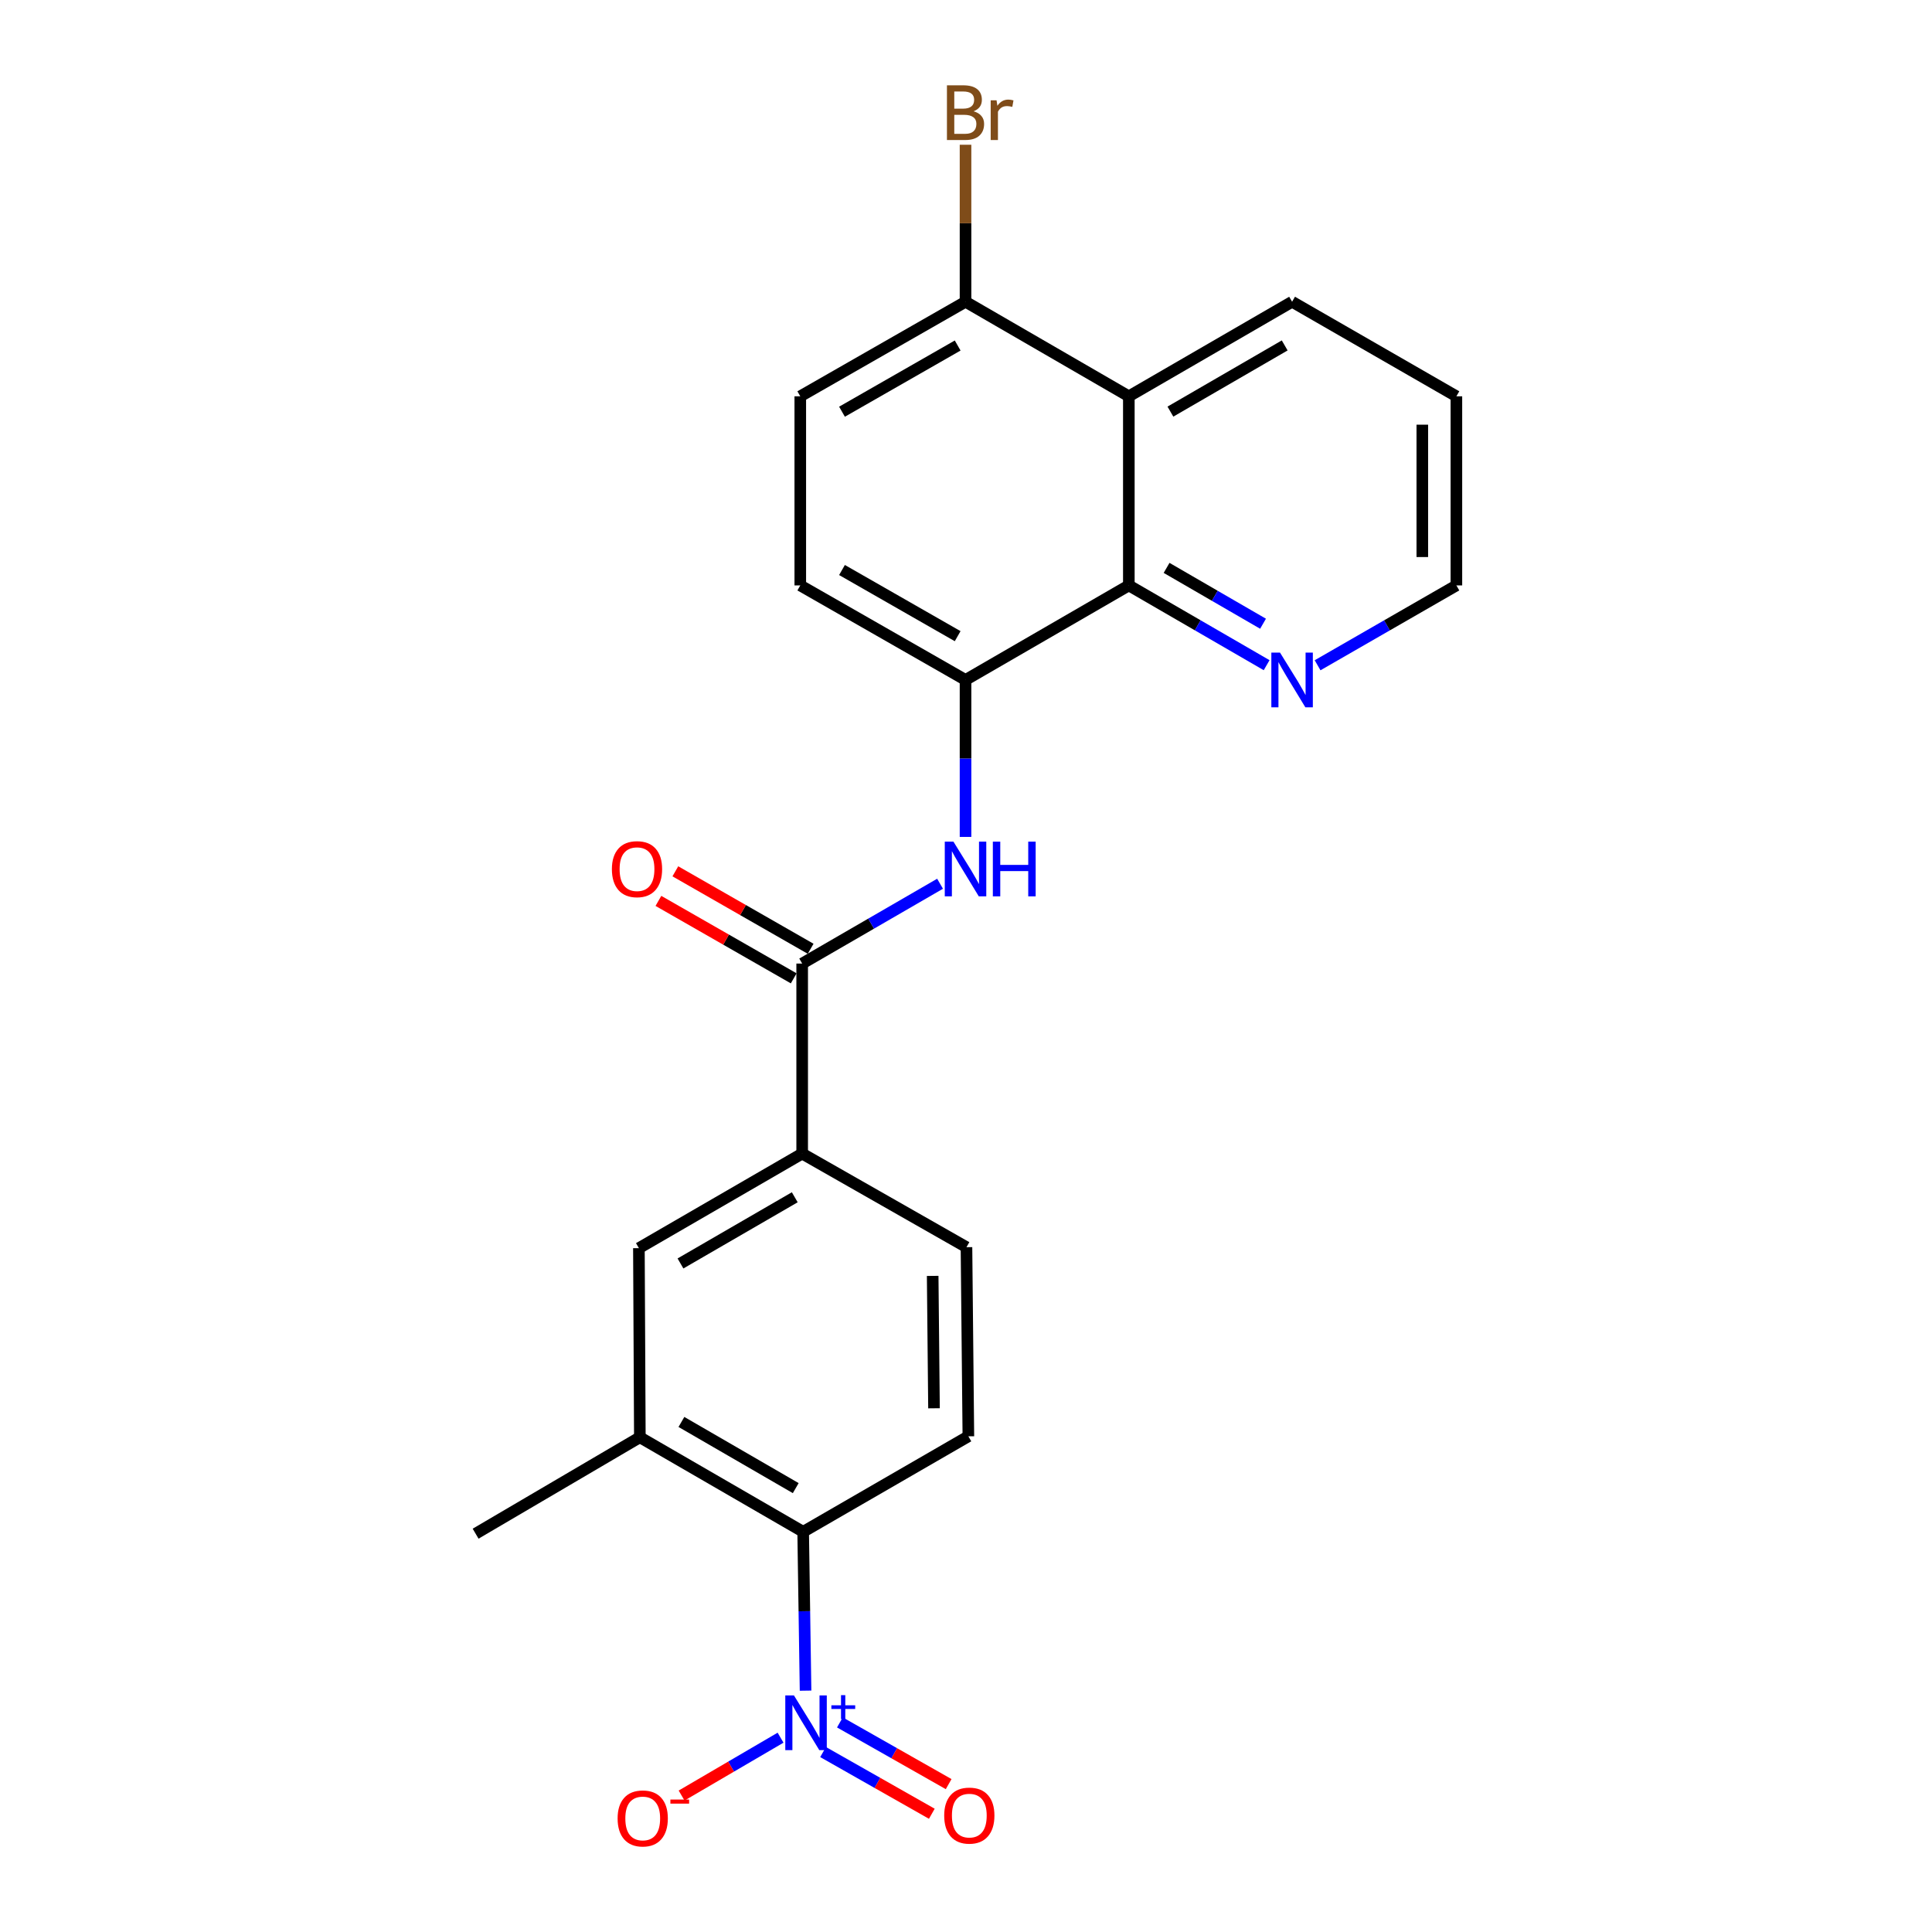 <?xml version='1.0' encoding='iso-8859-1'?>
<svg version='1.1' baseProfile='full'
              xmlns='http://www.w3.org/2000/svg'
                      xmlns:rdkit='http://www.rdkit.org/xml'
                      xmlns:xlink='http://www.w3.org/1999/xlink'
                  xml:space='preserve'
width='1000px' height='1000px' viewBox='0 0 1000 1000'>
<!-- END OF HEADER -->
<rect style='opacity:1.0;fill:#FFFFFF;stroke:none' width='1000' height='1000' x='0' y='0'> </rect>
<path class='bond-1' d='M 416.954,875.082 L 416.334,833.968' style='fill:none;fill-rule:evenodd;stroke:#0000FF;stroke-width:6px;stroke-linecap:butt;stroke-linejoin:miter;stroke-opacity:1' />
<path class='bond-1' d='M 416.334,833.968 L 415.715,792.855' style='fill:none;fill-rule:evenodd;stroke:#000000;stroke-width:6px;stroke-linecap:butt;stroke-linejoin:miter;stroke-opacity:1' />
<path class='bond-10' d='M 404.016,899.425 L 378.405,914.4' style='fill:none;fill-rule:evenodd;stroke:#0000FF;stroke-width:6px;stroke-linecap:butt;stroke-linejoin:miter;stroke-opacity:1' />
<path class='bond-10' d='M 378.405,914.4 L 352.793,929.375' style='fill:none;fill-rule:evenodd;stroke:#FF0000;stroke-width:6px;stroke-linecap:butt;stroke-linejoin:miter;stroke-opacity:1' />
<path class='bond-13' d='M 426.02,906.858 L 454.166,922.829' style='fill:none;fill-rule:evenodd;stroke:#0000FF;stroke-width:6px;stroke-linecap:butt;stroke-linejoin:miter;stroke-opacity:1' />
<path class='bond-13' d='M 454.166,922.829 L 482.311,938.799' style='fill:none;fill-rule:evenodd;stroke:#FF0000;stroke-width:6px;stroke-linecap:butt;stroke-linejoin:miter;stroke-opacity:1' />
<path class='bond-13' d='M 434.727,891.515 L 462.872,907.485' style='fill:none;fill-rule:evenodd;stroke:#0000FF;stroke-width:6px;stroke-linecap:butt;stroke-linejoin:miter;stroke-opacity:1' />
<path class='bond-13' d='M 462.872,907.485 L 491.018,923.456' style='fill:none;fill-rule:evenodd;stroke:#FF0000;stroke-width:6px;stroke-linecap:butt;stroke-linejoin:miter;stroke-opacity:1' />
<path class='bond-0' d='M 415.205,498.738 L 415.205,597.097' style='fill:none;fill-rule:evenodd;stroke:#000000;stroke-width:6px;stroke-linecap:butt;stroke-linejoin:miter;stroke-opacity:1' />
<path class='bond-2' d='M 415.205,498.738 L 450.889,478.081' style='fill:none;fill-rule:evenodd;stroke:#000000;stroke-width:6px;stroke-linecap:butt;stroke-linejoin:miter;stroke-opacity:1' />
<path class='bond-2' d='M 450.889,478.081 L 486.573,457.424' style='fill:none;fill-rule:evenodd;stroke:#0000FF;stroke-width:6px;stroke-linecap:butt;stroke-linejoin:miter;stroke-opacity:1' />
<path class='bond-14' d='M 419.587,491.083 L 384.573,471.037' style='fill:none;fill-rule:evenodd;stroke:#000000;stroke-width:6px;stroke-linecap:butt;stroke-linejoin:miter;stroke-opacity:1' />
<path class='bond-14' d='M 384.573,471.037 L 349.559,450.991' style='fill:none;fill-rule:evenodd;stroke:#FF0000;stroke-width:6px;stroke-linecap:butt;stroke-linejoin:miter;stroke-opacity:1' />
<path class='bond-14' d='M 410.822,506.392 L 375.808,486.347' style='fill:none;fill-rule:evenodd;stroke:#000000;stroke-width:6px;stroke-linecap:butt;stroke-linejoin:miter;stroke-opacity:1' />
<path class='bond-14' d='M 375.808,486.347 L 340.794,466.301' style='fill:none;fill-rule:evenodd;stroke:#FF0000;stroke-width:6px;stroke-linecap:butt;stroke-linejoin:miter;stroke-opacity:1' />
<path class='bond-6' d='M 415.715,792.855 L 331.184,743.93' style='fill:none;fill-rule:evenodd;stroke:#000000;stroke-width:6px;stroke-linecap:butt;stroke-linejoin:miter;stroke-opacity:1' />
<path class='bond-6' d='M 411.872,770.248 L 352.701,736' style='fill:none;fill-rule:evenodd;stroke:#000000;stroke-width:6px;stroke-linecap:butt;stroke-linejoin:miter;stroke-opacity:1' />
<path class='bond-9' d='M 415.715,792.855 L 501.225,743.43' style='fill:none;fill-rule:evenodd;stroke:#000000;stroke-width:6px;stroke-linecap:butt;stroke-linejoin:miter;stroke-opacity:1' />
<path class='bond-4' d='M 499.755,433.187 L 499.755,392.56' style='fill:none;fill-rule:evenodd;stroke:#0000FF;stroke-width:6px;stroke-linecap:butt;stroke-linejoin:miter;stroke-opacity:1' />
<path class='bond-4' d='M 499.755,392.56 L 499.755,351.934' style='fill:none;fill-rule:evenodd;stroke:#000000;stroke-width:6px;stroke-linecap:butt;stroke-linejoin:miter;stroke-opacity:1' />
<path class='bond-3' d='M 584.285,303.009 L 499.755,351.934' style='fill:none;fill-rule:evenodd;stroke:#000000;stroke-width:6px;stroke-linecap:butt;stroke-linejoin:miter;stroke-opacity:1' />
<path class='bond-5' d='M 584.285,303.009 L 584.285,205.13' style='fill:none;fill-rule:evenodd;stroke:#000000;stroke-width:6px;stroke-linecap:butt;stroke-linejoin:miter;stroke-opacity:1' />
<path class='bond-11' d='M 584.285,303.009 L 619.945,323.656' style='fill:none;fill-rule:evenodd;stroke:#000000;stroke-width:6px;stroke-linecap:butt;stroke-linejoin:miter;stroke-opacity:1' />
<path class='bond-11' d='M 619.945,323.656 L 655.605,344.302' style='fill:none;fill-rule:evenodd;stroke:#0000FF;stroke-width:6px;stroke-linecap:butt;stroke-linejoin:miter;stroke-opacity:1' />
<path class='bond-11' d='M 603.823,293.936 L 628.785,308.389' style='fill:none;fill-rule:evenodd;stroke:#000000;stroke-width:6px;stroke-linecap:butt;stroke-linejoin:miter;stroke-opacity:1' />
<path class='bond-11' d='M 628.785,308.389 L 653.747,322.842' style='fill:none;fill-rule:evenodd;stroke:#0000FF;stroke-width:6px;stroke-linecap:butt;stroke-linejoin:miter;stroke-opacity:1' />
<path class='bond-16' d='M 499.755,351.934 L 414.225,303.009' style='fill:none;fill-rule:evenodd;stroke:#000000;stroke-width:6px;stroke-linecap:butt;stroke-linejoin:miter;stroke-opacity:1' />
<path class='bond-16' d='M 495.685,329.282 L 435.814,295.035' style='fill:none;fill-rule:evenodd;stroke:#000000;stroke-width:6px;stroke-linecap:butt;stroke-linejoin:miter;stroke-opacity:1' />
<path class='bond-19' d='M 584.285,205.13 L 668.786,156.186' style='fill:none;fill-rule:evenodd;stroke:#000000;stroke-width:6px;stroke-linecap:butt;stroke-linejoin:miter;stroke-opacity:1' />
<path class='bond-19' d='M 605.803,213.054 L 664.953,178.793' style='fill:none;fill-rule:evenodd;stroke:#000000;stroke-width:6px;stroke-linecap:butt;stroke-linejoin:miter;stroke-opacity:1' />
<path class='bond-24' d='M 584.285,205.13 L 499.755,156.186' style='fill:none;fill-rule:evenodd;stroke:#000000;stroke-width:6px;stroke-linecap:butt;stroke-linejoin:miter;stroke-opacity:1' />
<path class='bond-8' d='M 331.184,743.93 L 330.694,646.041' style='fill:none;fill-rule:evenodd;stroke:#000000;stroke-width:6px;stroke-linecap:butt;stroke-linejoin:miter;stroke-opacity:1' />
<path class='bond-20' d='M 331.184,743.93 L 246.173,793.835' style='fill:none;fill-rule:evenodd;stroke:#000000;stroke-width:6px;stroke-linecap:butt;stroke-linejoin:miter;stroke-opacity:1' />
<path class='bond-7' d='M 415.205,597.097 L 500.245,645.541' style='fill:none;fill-rule:evenodd;stroke:#000000;stroke-width:6px;stroke-linecap:butt;stroke-linejoin:miter;stroke-opacity:1' />
<path class='bond-23' d='M 415.205,597.097 L 330.694,646.041' style='fill:none;fill-rule:evenodd;stroke:#000000;stroke-width:6px;stroke-linecap:butt;stroke-linejoin:miter;stroke-opacity:1' />
<path class='bond-23' d='M 411.369,619.704 L 352.212,653.965' style='fill:none;fill-rule:evenodd;stroke:#000000;stroke-width:6px;stroke-linecap:butt;stroke-linejoin:miter;stroke-opacity:1' />
<path class='bond-15' d='M 501.225,743.43 L 500.245,645.541' style='fill:none;fill-rule:evenodd;stroke:#000000;stroke-width:6px;stroke-linecap:butt;stroke-linejoin:miter;stroke-opacity:1' />
<path class='bond-15' d='M 483.438,728.923 L 482.752,660.401' style='fill:none;fill-rule:evenodd;stroke:#000000;stroke-width:6px;stroke-linecap:butt;stroke-linejoin:miter;stroke-opacity:1' />
<path class='bond-21' d='M 681.979,344.344 L 717.903,323.677' style='fill:none;fill-rule:evenodd;stroke:#0000FF;stroke-width:6px;stroke-linecap:butt;stroke-linejoin:miter;stroke-opacity:1' />
<path class='bond-21' d='M 717.903,323.677 L 753.827,303.009' style='fill:none;fill-rule:evenodd;stroke:#000000;stroke-width:6px;stroke-linecap:butt;stroke-linejoin:miter;stroke-opacity:1' />
<path class='bond-12' d='M 499.755,156.186 L 414.225,205.13' style='fill:none;fill-rule:evenodd;stroke:#000000;stroke-width:6px;stroke-linecap:butt;stroke-linejoin:miter;stroke-opacity:1' />
<path class='bond-12' d='M 495.687,178.839 L 435.816,213.1' style='fill:none;fill-rule:evenodd;stroke:#000000;stroke-width:6px;stroke-linecap:butt;stroke-linejoin:miter;stroke-opacity:1' />
<path class='bond-18' d='M 499.755,156.186 L 499.755,115.555' style='fill:none;fill-rule:evenodd;stroke:#000000;stroke-width:6px;stroke-linecap:butt;stroke-linejoin:miter;stroke-opacity:1' />
<path class='bond-18' d='M 499.755,115.555 L 499.755,74.924' style='fill:none;fill-rule:evenodd;stroke:#7F4C19;stroke-width:6px;stroke-linecap:butt;stroke-linejoin:miter;stroke-opacity:1' />
<path class='bond-17' d='M 414.225,303.009 L 414.225,205.13' style='fill:none;fill-rule:evenodd;stroke:#000000;stroke-width:6px;stroke-linecap:butt;stroke-linejoin:miter;stroke-opacity:1' />
<path class='bond-25' d='M 668.786,156.186 L 753.827,205.13' style='fill:none;fill-rule:evenodd;stroke:#000000;stroke-width:6px;stroke-linecap:butt;stroke-linejoin:miter;stroke-opacity:1' />
<path class='bond-22' d='M 753.827,303.009 L 753.827,205.13' style='fill:none;fill-rule:evenodd;stroke:#000000;stroke-width:6px;stroke-linecap:butt;stroke-linejoin:miter;stroke-opacity:1' />
<path class='bond-22' d='M 736.185,288.327 L 736.185,219.812' style='fill:none;fill-rule:evenodd;stroke:#000000;stroke-width:6px;stroke-linecap:butt;stroke-linejoin:miter;stroke-opacity:1' />
<path  class='atom-0' d='M 410.944 877.554
L 420.224 892.554
Q 421.144 894.034, 422.624 896.714
Q 424.104 899.394, 424.184 899.554
L 424.184 877.554
L 427.944 877.554
L 427.944 905.874
L 424.064 905.874
L 414.104 889.474
Q 412.944 887.554, 411.704 885.354
Q 410.504 883.154, 410.144 882.474
L 410.144 905.874
L 406.464 905.874
L 406.464 877.554
L 410.944 877.554
' fill='#0000FF'/>
<path  class='atom-0' d='M 430.32 882.658
L 435.31 882.658
L 435.31 877.405
L 437.527 877.405
L 437.527 882.658
L 442.649 882.658
L 442.649 884.559
L 437.527 884.559
L 437.527 889.839
L 435.31 889.839
L 435.31 884.559
L 430.32 884.559
L 430.32 882.658
' fill='#0000FF'/>
<path  class='atom-3' d='M 493.495 435.633
L 502.775 450.633
Q 503.695 452.113, 505.175 454.793
Q 506.655 457.473, 506.735 457.633
L 506.735 435.633
L 510.495 435.633
L 510.495 463.953
L 506.615 463.953
L 496.655 447.553
Q 495.495 445.633, 494.255 443.433
Q 493.055 441.233, 492.695 440.553
L 492.695 463.953
L 489.015 463.953
L 489.015 435.633
L 493.495 435.633
' fill='#0000FF'/>
<path  class='atom-3' d='M 513.895 435.633
L 517.735 435.633
L 517.735 447.673
L 532.215 447.673
L 532.215 435.633
L 536.055 435.633
L 536.055 463.953
L 532.215 463.953
L 532.215 450.873
L 517.735 450.873
L 517.735 463.953
L 513.895 463.953
L 513.895 435.633
' fill='#0000FF'/>
<path  class='atom-11' d='M 319.674 941.218
Q 319.674 934.418, 323.034 930.618
Q 326.394 926.818, 332.674 926.818
Q 338.954 926.818, 342.314 930.618
Q 345.674 934.418, 345.674 941.218
Q 345.674 948.098, 342.274 952.018
Q 338.874 955.898, 332.674 955.898
Q 326.434 955.898, 323.034 952.018
Q 319.674 948.138, 319.674 941.218
M 332.674 952.698
Q 336.994 952.698, 339.314 949.818
Q 341.674 946.898, 341.674 941.218
Q 341.674 935.658, 339.314 932.858
Q 336.994 930.018, 332.674 930.018
Q 328.354 930.018, 325.994 932.818
Q 323.674 935.618, 323.674 941.218
Q 323.674 946.938, 325.994 949.818
Q 328.354 952.698, 332.674 952.698
' fill='#FF0000'/>
<path  class='atom-11' d='M 346.994 931.441
L 356.683 931.441
L 356.683 933.553
L 346.994 933.553
L 346.994 931.441
' fill='#FF0000'/>
<path  class='atom-12' d='M 662.526 337.774
L 671.806 352.774
Q 672.726 354.254, 674.206 356.934
Q 675.686 359.614, 675.766 359.774
L 675.766 337.774
L 679.526 337.774
L 679.526 366.094
L 675.646 366.094
L 665.686 349.694
Q 664.526 347.774, 663.286 345.574
Q 662.086 343.374, 661.726 342.694
L 661.726 366.094
L 658.046 366.094
L 658.046 337.774
L 662.526 337.774
' fill='#0000FF'/>
<path  class='atom-14' d='M 488.715 939.748
Q 488.715 932.948, 492.075 929.148
Q 495.435 925.348, 501.715 925.348
Q 507.995 925.348, 511.355 929.148
Q 514.715 932.948, 514.715 939.748
Q 514.715 946.628, 511.315 950.548
Q 507.915 954.428, 501.715 954.428
Q 495.475 954.428, 492.075 950.548
Q 488.715 946.668, 488.715 939.748
M 501.715 951.228
Q 506.035 951.228, 508.355 948.348
Q 510.715 945.428, 510.715 939.748
Q 510.715 934.188, 508.355 931.388
Q 506.035 928.548, 501.715 928.548
Q 497.395 928.548, 495.035 931.348
Q 492.715 934.148, 492.715 939.748
Q 492.715 945.468, 495.035 948.348
Q 497.395 951.228, 501.715 951.228
' fill='#FF0000'/>
<path  class='atom-15' d='M 316.714 449.873
Q 316.714 443.073, 320.074 439.273
Q 323.434 435.473, 329.714 435.473
Q 335.994 435.473, 339.354 439.273
Q 342.714 443.073, 342.714 449.873
Q 342.714 456.753, 339.314 460.673
Q 335.914 464.553, 329.714 464.553
Q 323.474 464.553, 320.074 460.673
Q 316.714 456.793, 316.714 449.873
M 329.714 461.353
Q 334.034 461.353, 336.354 458.473
Q 338.714 455.553, 338.714 449.873
Q 338.714 444.313, 336.354 441.513
Q 334.034 438.673, 329.714 438.673
Q 325.394 438.673, 323.034 441.473
Q 320.714 444.273, 320.714 449.873
Q 320.714 455.593, 323.034 458.473
Q 325.394 461.353, 329.714 461.353
' fill='#FF0000'/>
<path  class='atom-19' d='M 503.895 57.597
Q 506.615 58.357, 507.975 60.037
Q 509.375 61.677, 509.375 64.117
Q 509.375 68.037, 506.855 70.277
Q 504.375 72.477, 499.655 72.477
L 490.135 72.477
L 490.135 44.157
L 498.495 44.157
Q 503.335 44.157, 505.775 46.117
Q 508.215 48.077, 508.215 51.677
Q 508.215 55.957, 503.895 57.597
M 493.935 47.357
L 493.935 56.237
L 498.495 56.237
Q 501.295 56.237, 502.735 55.117
Q 504.215 53.957, 504.215 51.677
Q 504.215 47.357, 498.495 47.357
L 493.935 47.357
M 499.655 69.277
Q 502.415 69.277, 503.895 67.957
Q 505.375 66.637, 505.375 64.117
Q 505.375 61.797, 503.735 60.637
Q 502.135 59.437, 499.055 59.437
L 493.935 59.437
L 493.935 69.277
L 499.655 69.277
' fill='#7F4C19'/>
<path  class='atom-19' d='M 515.815 51.917
L 516.255 54.757
Q 518.415 51.557, 521.935 51.557
Q 523.055 51.557, 524.575 51.957
L 523.975 55.317
Q 522.255 54.917, 521.295 54.917
Q 519.615 54.917, 518.495 55.597
Q 517.415 56.237, 516.535 57.797
L 516.535 72.477
L 512.775 72.477
L 512.775 51.917
L 515.815 51.917
' fill='#7F4C19'/>
</svg>
